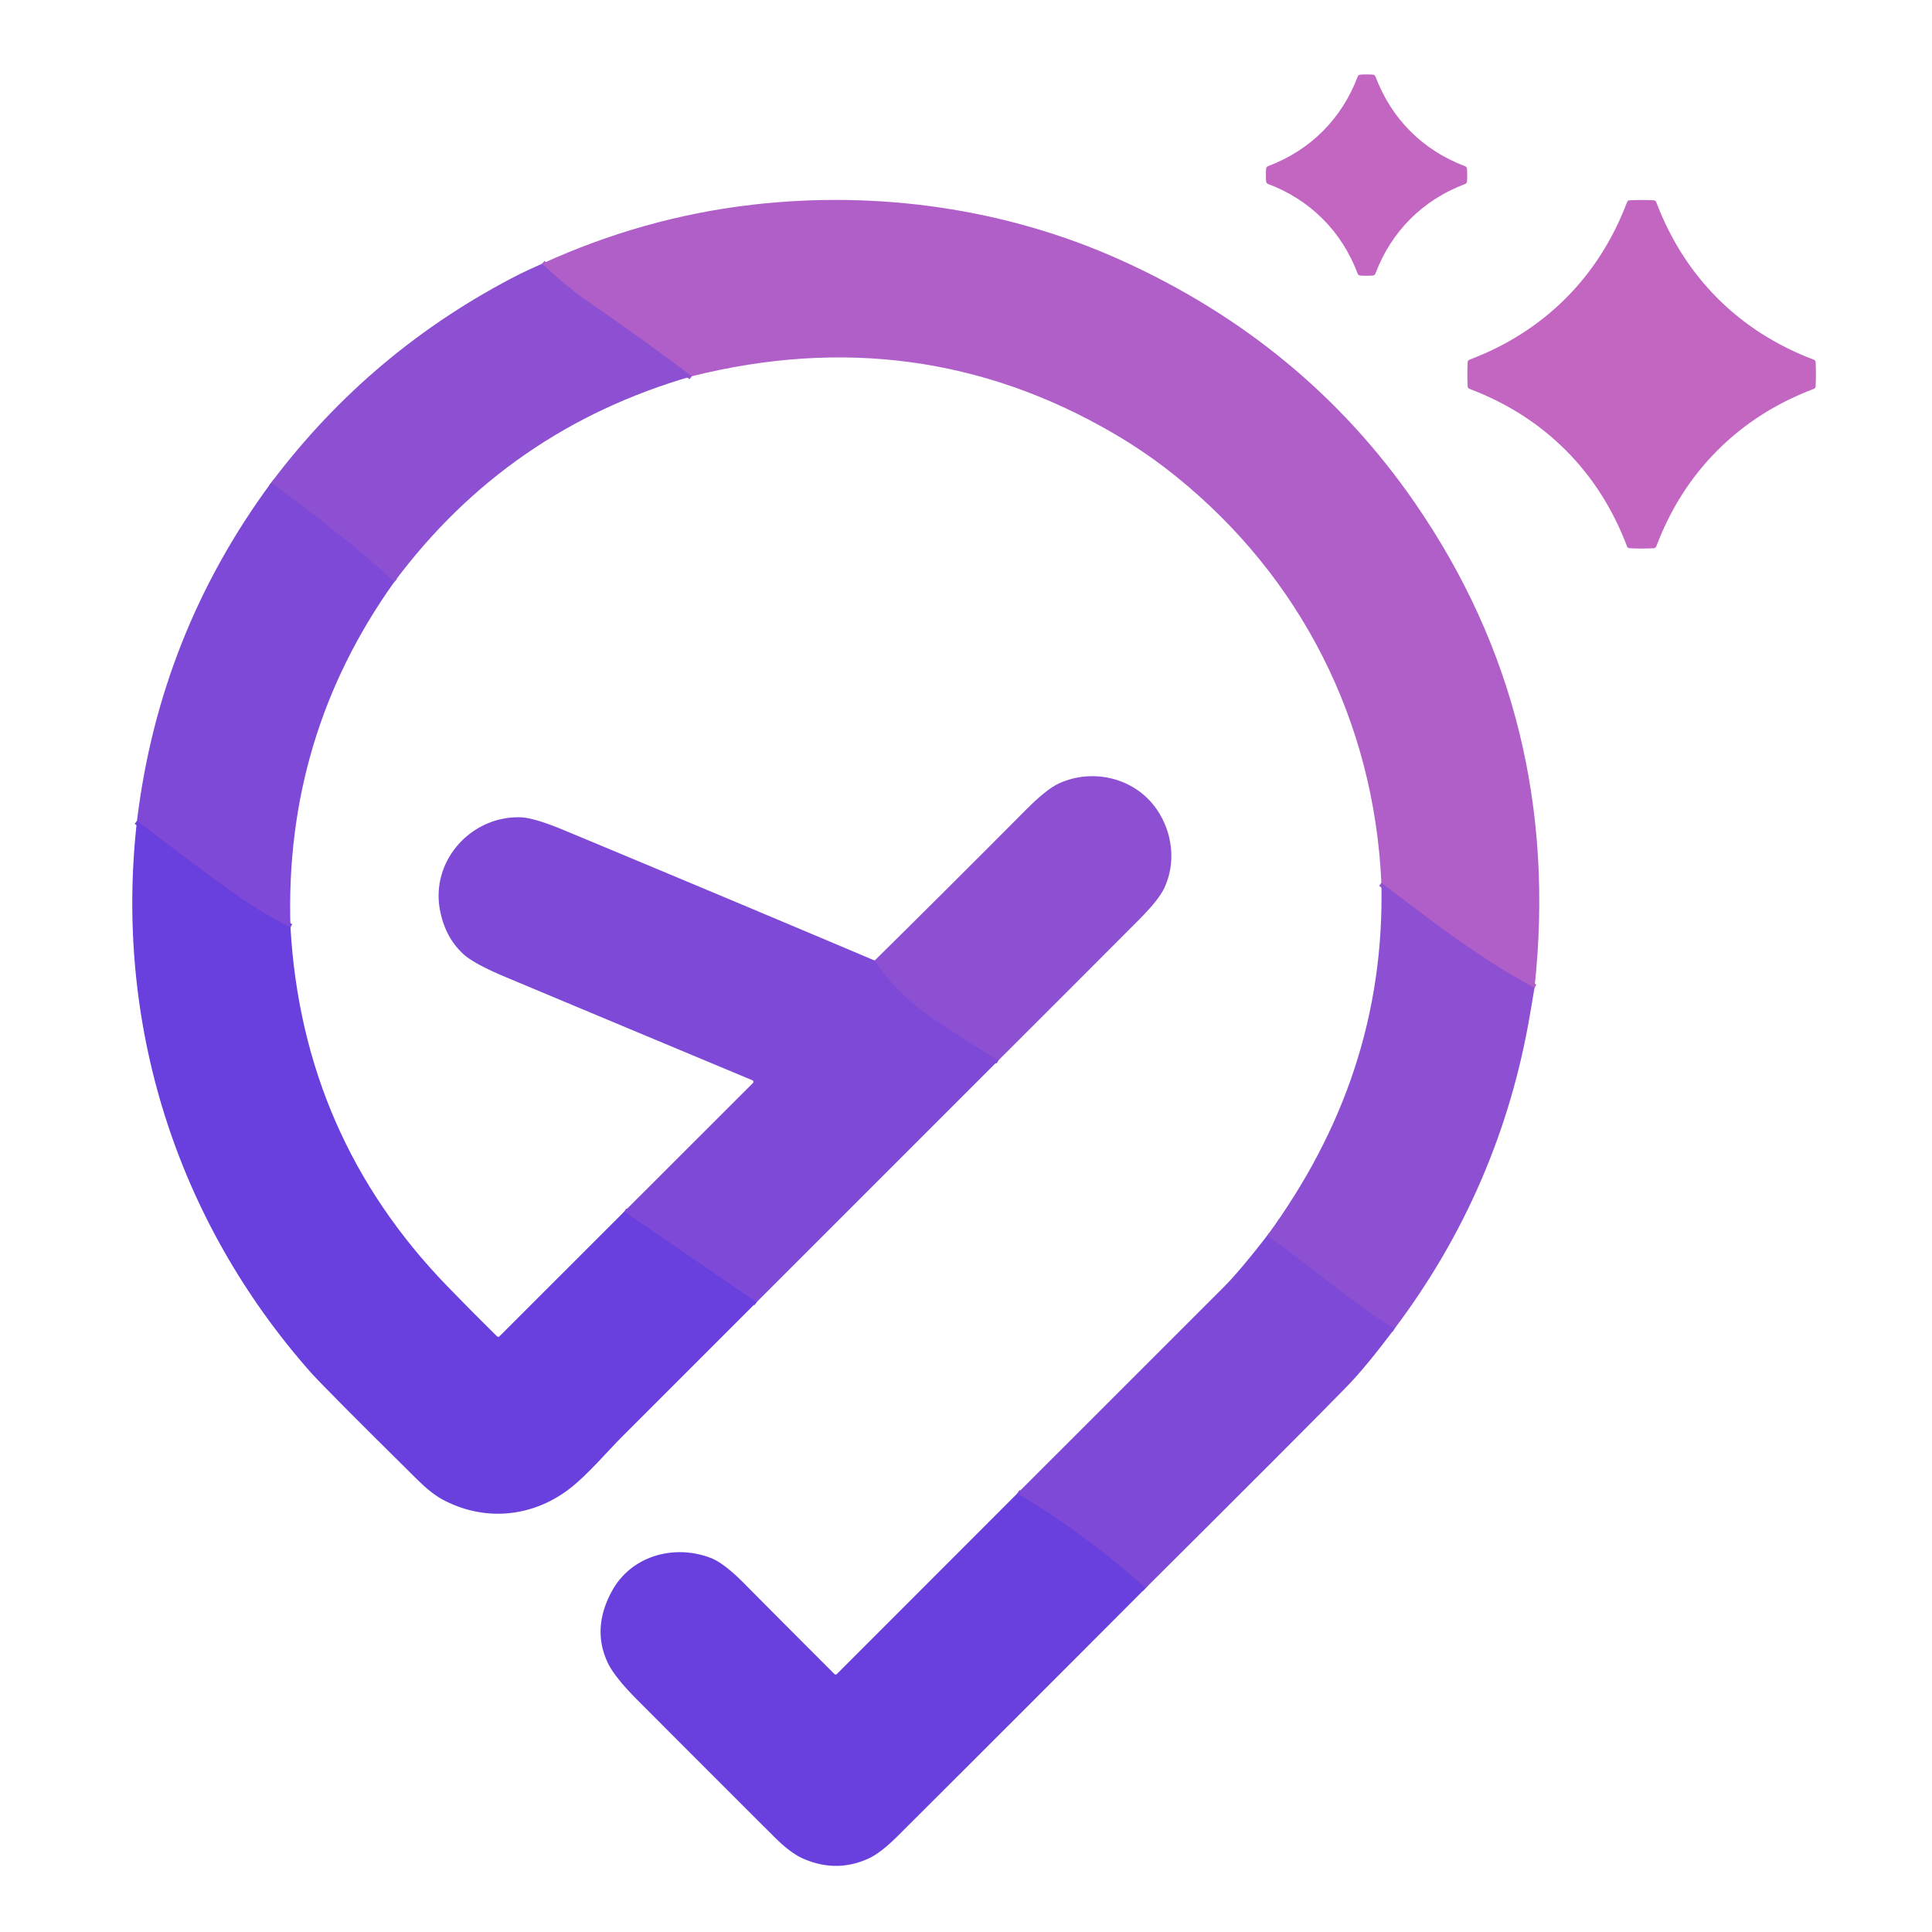 <?xml version="1.0" encoding="UTF-8" standalone="no"?>
<!DOCTYPE svg PUBLIC "-//W3C//DTD SVG 1.1//EN" "http://www.w3.org/Graphics/SVG/1.1/DTD/svg11.dtd">
<svg xmlns="http://www.w3.org/2000/svg" version="1.1" viewBox="0.00 0.00 512.00 512.00">
<g stroke-width="2.00" fill="none" stroke-linecap="butt">
<path stroke="#9f57cd" vector-effect="non-scaling-stroke" d="
  M 406.66 261.80
  C 392.21 254.02 379.78 244.42 366.08 233.95"
/>
<path stroke="#9f57cd" vector-effect="non-scaling-stroke" d="
  M 183.33 99.71
  Q 169.32 89.18 154.93 79.31
  Q 150.83 76.49 143.63 69.90"
/>
<path stroke="#864dd5" vector-effect="non-scaling-stroke" d="
  M 369.56 352.12
  C 356.92 344.33 347.36 335.47 335.84 327.44"
/>
<path stroke="#864dd5" vector-effect="non-scaling-stroke" d="
  M 104.48 154.23
  C 94.29 144.64 83.08 136.36 71.89 127.89"
/>
<path stroke="#7445db" vector-effect="non-scaling-stroke" d="
  M 303.61 420.86
  Q 287.84 406.71 269.64 395.74"
/>
<path stroke="#7445db" vector-effect="non-scaling-stroke" d="
  M 76.98 245.79
  Q 68.91 241.65 62.61 237.15
  Q 51.44 229.17 36.30 217.52"
/>
<path stroke="#7445db" vector-effect="non-scaling-stroke" d="
  M 200.50 345.10
  L 165.43 321.09"
/>
<path stroke="#864dd5" vector-effect="non-scaling-stroke" d="
  M 264.59 281.01
  Q 257.88 277.07 247.83 270.31
  Q 237.57 263.42 231.80 254.55"
/>
</g>
<path fill="#c366c2" d="
  M 362.16 19.72
  Q 363.15 19.72 363.84 19.78
  Q 364.34 19.83 364.52 20.30
  Q 367.70 28.71 373.77 34.79
  Q 379.84 40.86 388.25 44.05
  Q 388.72 44.22 388.77 44.73
  Q 388.83 45.42 388.83 46.41
  Q 388.83 47.40 388.77 48.09
  Q 388.72 48.59 388.25 48.77
  Q 379.84 51.95 373.76 58.02
  Q 367.69 64.09 364.50 72.50
  Q 364.33 72.97 363.82 73.02
  Q 363.13 73.08 362.14 73.08
  Q 361.16 73.08 360.47 73.02
  Q 359.96 72.97 359.79 72.50
  Q 356.60 64.09 350.53 58.01
  Q 344.46 51.94 336.05 48.75
  Q 335.58 48.58 335.53 48.07
  Q 335.47 47.38 335.47 46.39
  Q 335.47 45.41 335.53 44.71
  Q 335.58 44.21 336.05 44.03
  Q 344.46 40.85 350.54 34.78
  Q 356.61 28.71 359.80 20.30
  Q 359.97 19.83 360.48 19.78
  Q 361.17 19.72 362.16 19.72
  Z"
/>
<path fill="#b05ec8" d="
  M 406.66 261.80
  C 392.21 254.02 379.78 244.42 366.08 233.95
  C 364.13 191.12 344.74 152.91 311.58 126.19
  Q 303.80 119.92 295.12 114.86
  Q 243.39 84.69 183.33 99.71
  Q 169.32 89.18 154.93 79.31
  Q 150.83 76.49 143.63 69.90
  Q 170.59 57.57 199.50 54.24
  C 232.47 50.45 266.47 55.19 296.85 68.85
  Q 345.68 90.82 374.98 133.29
  Q 414.38 190.42 406.66 261.80
  Z"
/>
<path fill="#c366c2" d="
  M 435.06 53.00
  Q 436.82 53.00 438.25 53.08
  Q 438.75 53.11 438.93 53.58
  Q 444.56 68.44 455.18 79.06
  Q 465.80 89.68 480.66 95.32
  Q 481.13 95.49 481.16 95.99
  Q 481.24 97.42 481.24 99.19
  Q 481.24 100.95 481.16 102.39
  Q 481.13 102.89 480.66 103.06
  Q 465.80 108.69 455.18 119.31
  Q 444.56 129.93 438.93 144.80
  Q 438.75 145.26 438.25 145.29
  Q 436.82 145.37 435.06 145.37
  Q 433.29 145.37 431.86 145.29
  Q 431.36 145.26 431.18 144.80
  Q 425.55 129.93 414.93 119.31
  Q 404.31 108.69 389.45 103.06
  Q 388.98 102.89 388.95 102.39
  Q 388.87 100.95 388.87 99.19
  Q 388.87 97.42 388.95 95.99
  Q 388.98 95.49 389.45 95.31
  Q 404.31 89.68 414.93 79.06
  Q 425.55 68.44 431.18 53.58
  Q 431.36 53.11 431.86 53.08
  Q 433.29 53.00 435.06 53.00
  Z"
/>
<path fill="#8d50d2" d="
  M 143.63 69.90
  Q 150.83 76.49 154.93 79.31
  Q 169.32 89.18 183.33 99.71
  Q 134.61 113.77 104.48 154.23
  C 94.29 144.64 83.08 136.36 71.89 127.89
  Q 98.43 92.61 137.82 72.58
  Q 139.22 71.87 143.63 69.90
  Z"
/>
<path fill="#7f49d7" d="
  M 71.89 127.89
  C 83.08 136.36 94.29 144.64 104.48 154.23
  Q 75.32 195.07 76.98 245.79
  Q 68.91 241.65 62.61 237.15
  Q 51.44 229.17 36.30 217.52
  Q 42.32 167.93 71.89 127.89
  Z"
/>
<path fill="#8d50d2" d="
  M 264.59 281.01
  Q 257.88 277.07 247.83 270.31
  Q 237.57 263.42 231.80 254.55
  Q 251.85 234.76 271.90 214.59
  Q 277.32 209.14 280.60 207.63
  C 289.58 203.48 300.77 206.12 306.51 214.43
  C 310.84 220.70 311.68 228.74 308.52 235.40
  Q 307.04 238.52 301.87 243.71
  Q 283.24 262.41 264.59 281.01
  Z"
/>
<path fill="#7f49d7" d="
  M 231.80 254.55
  Q 237.57 263.42 247.83 270.31
  Q 257.88 277.07 264.59 281.01
  L 200.50 345.10
  L 165.43 321.09
  L 199.53 287.02
  A 0.46 0.45 -56.0 0 0 199.39 286.28
  Q 166.55 272.57 133.97 258.92
  Q 125.64 255.42 122.87 252.91
  Q 118.01 248.50 116.61 241.25
  C 114.08 228.11 124.83 216.26 137.84 216.59
  Q 141.47 216.68 149.42 219.99
  Q 190.30 237.00 231.80 254.55
  Z"
/>
<path fill="#6940de" d="
  M 76.98 245.79
  Q 80.15 301.20 118.47 340.79
  Q 124.93 347.46 131.68 354.11
  Q 132.04 354.47 132.39 354.11
  L 165.43 321.09
  L 200.50 345.10
  Q 182.71 362.92 164.79 380.80
  C 161.04 384.55 155.56 391.05 150.72 394.70
  C 140.81 402.19 128.13 403.30 117.11 397.30
  Q 114.24 395.73 110.49 392.02
  Q 85.78 367.57 82.35 363.70
  C 46.64 323.31 30.21 271.07 36.30 217.52
  Q 51.44 229.17 62.61 237.15
  Q 68.91 241.65 76.98 245.79
  Z"
/>
<path fill="#8d50d2" d="
  M 406.66 261.80
  Q 406.08 265.22 405.47 268.81
  Q 397.63 314.85 369.56 352.12
  C 356.92 344.33 347.36 335.47 335.84 327.44
  C 356.28 299.47 366.88 268.78 366.08 233.95
  C 379.78 244.42 392.21 254.02 406.66 261.80
  Z"
/>
<path fill="#7f49d7" d="
  M 369.56 352.12
  Q 362.10 362.14 356.82 367.56
  Q 344.83 379.86 303.61 420.86
  Q 287.84 406.71 269.64 395.74
  Q 297.04 368.32 324.32 341.07
  Q 328.52 336.87 335.84 327.44
  C 347.36 335.47 356.92 344.33 369.56 352.12
  Z"
/>
<path fill="#6940de" d="
  M 269.64 395.74
  Q 287.84 406.71 303.61 420.86
  Q 270.78 453.79 237.82 486.64
  Q 233.35 491.09 230.12 492.55
  Q 221.62 496.40 212.84 492.55
  Q 209.48 491.08 205.23 486.84
  Q 188.09 469.74 168.99 450.59
  Q 162.75 444.34 160.98 440.49
  Q 156.79 431.35 162.25 421.51
  C 167.30 412.40 178.53 409.10 188.38 412.88
  Q 191.90 414.23 197.50 419.91
  Q 203.89 426.39 221.16 443.66
  A 0.42 0.41 44.5 0 0 221.75 443.66
  L 269.64 395.74
  Z"
/>
</svg>
